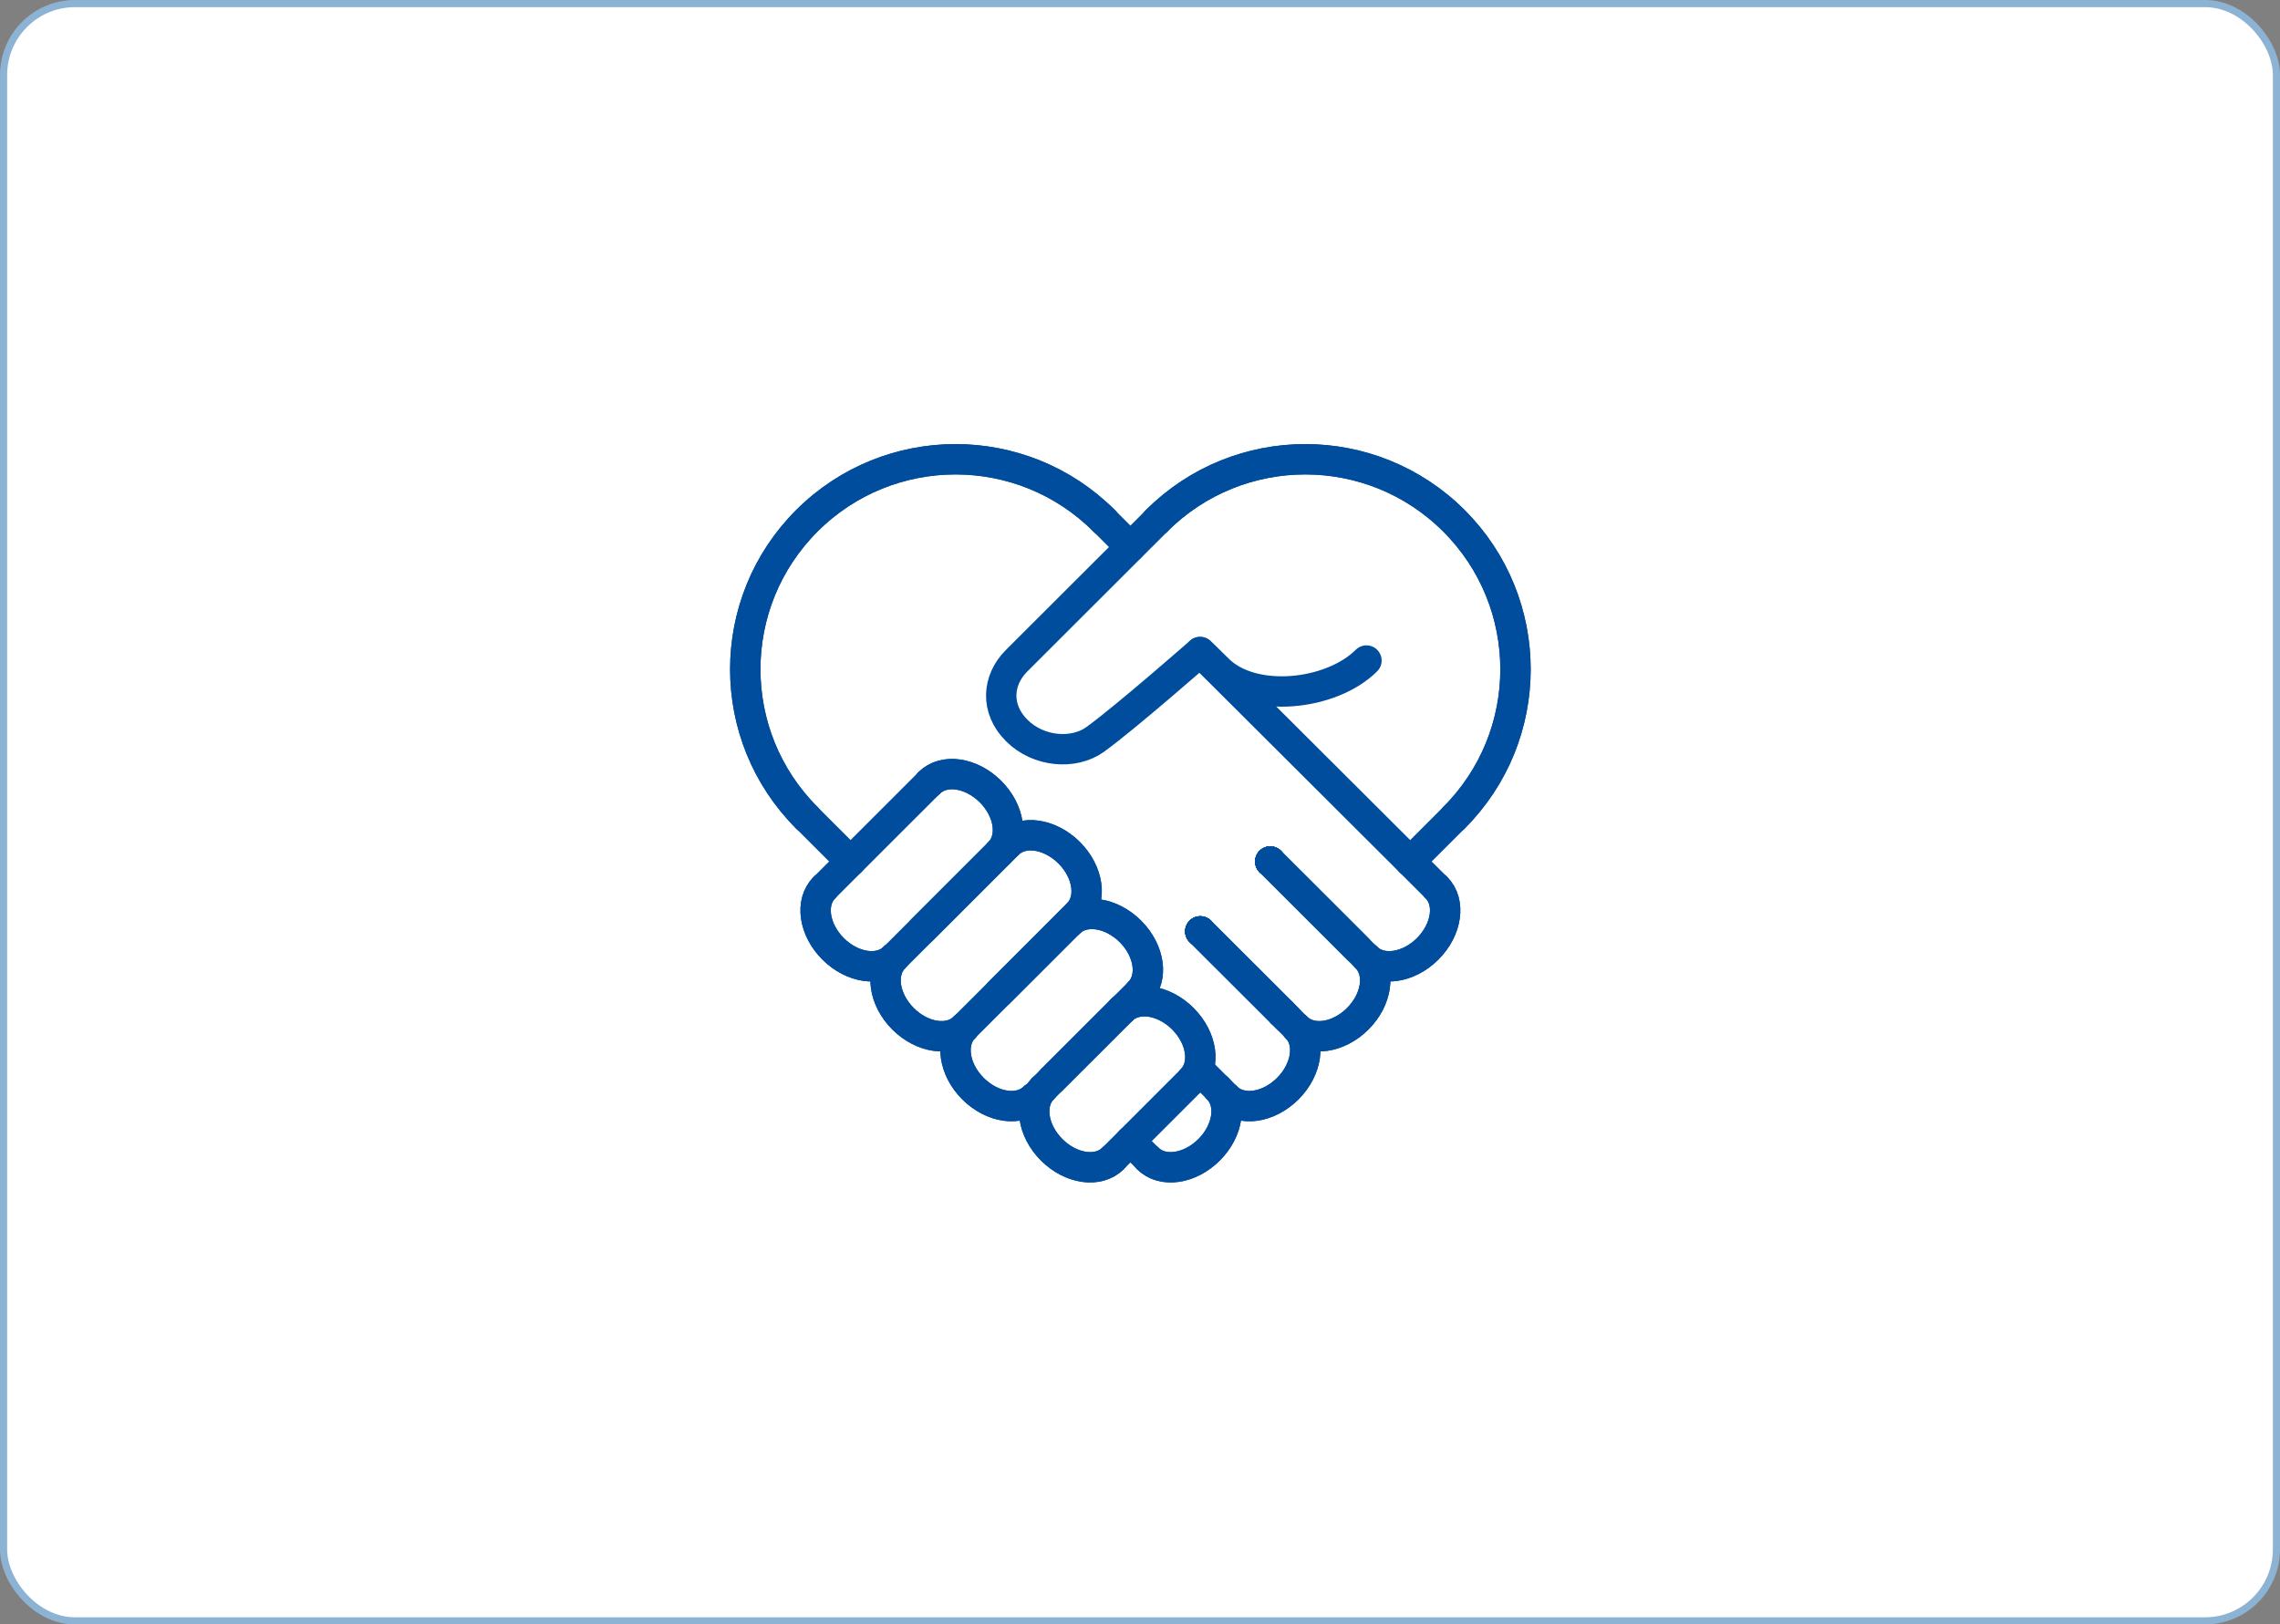 <?xml version="1.0" encoding="UTF-8"?><svg id="_レイヤー_2" xmlns="http://www.w3.org/2000/svg" viewBox="0 0 319.06 227.36"><rect x="0" y="0" width="319.06" height="227.36" fill="#808080" stroke="none"/><defs><style>.cls-1{fill:#fff;}.cls-2{stroke:#8cb3d3;stroke-miterlimit:10;}.cls-2,.cls-3{fill:none;}.cls-3{stroke:#004d9e;stroke-linecap:round;stroke-linejoin:round;stroke-width:4.25px;}</style></defs><g id="_レイヤー_1-2"><g><rect class="cls-1" x=".5" y=".5" width="318.06" height="226.36" rx="10" ry="10"/><rect class="cls-2" x=".5" y=".5" width="318.06" height="226.36" rx="10" ry="10"/></g><g><path class="cls-3" d="m112.91,114.46c-11.49-11.48-11.49-30.09,0-41.57,11.49-11.48,30.12-11.48,41.6,0"/><line class="cls-3" x1="112.91" y1="114.46" x2="119.03" y2="120.58"/><path class="cls-3" d="m170.42,152.37c2.03,2.03,1.48,5.86-1.22,8.56-2.7,2.7-6.54,3.25-8.57,1.22"/><path class="cls-3" d="m181.43,143.81c2.03,2.03,1.48,5.86-1.22,8.56-2.7,2.7-6.54,3.25-8.57,1.22"/><path class="cls-3" d="m191.22,134.03c2.03,2.03,1.48,5.86-1.22,8.56-2.7,2.7-6.54,3.25-8.57,1.22"/><line class="cls-3" x1="154.51" y1="72.89" x2="158.18" y2="76.56"/><path class="cls-3" d="m201.01,124.24c2.03,2.03,1.48,5.86-1.22,8.56-2.7,2.7-6.54,3.25-8.57,1.22"/><path class="cls-3" d="m112.91,114.46c-11.49-11.48-11.49-30.09,0-41.57,11.49-11.48,30.12-11.48,41.6,0"/><path class="cls-3" d="m170.42,152.37c2.03,2.03,1.48,5.86-1.22,8.56-2.7,2.7-6.54,3.25-8.57,1.22"/><path class="cls-3" d="m181.43,143.81c2.03,2.03,1.48,5.86-1.22,8.56-2.7,2.7-6.54,3.25-8.57,1.22"/><g><line class="cls-3" x1="180.21" y1="142.59" x2="179.37" y2="141.74"/><line class="cls-3" x1="167.97" y1="130.36" x2="167.97" y2="130.36"/><line class="cls-3" x1="167.97" y1="130.36" x2="179.37" y2="141.74"/><line class="cls-3" x1="177.76" y1="120.58" x2="177.76" y2="120.58"/><line class="cls-3" x1="177.76" y1="120.58" x2="190" y2="132.8"/><line class="cls-3" x1="179.37" y1="141.74" x2="181.43" y2="143.81"/><line class="cls-3" x1="167.97" y1="130.36" x2="179.37" y2="141.74"/><line class="cls-3" x1="167.97" y1="130.36" x2="167.97" y2="130.36"/><line class="cls-3" x1="177.76" y1="120.58" x2="177.76" y2="120.58"/><line class="cls-3" x1="167.97" y1="130.36" x2="167.97" y2="130.36"/><line class="cls-3" x1="167.97" y1="130.36" x2="167.97" y2="130.36"/><line class="cls-3" x1="177.76" y1="120.58" x2="177.76" y2="120.58"/><line class="cls-3" x1="191.22" y1="134.03" x2="177.76" y2="120.58"/><line class="cls-3" x1="177.76" y1="120.58" x2="177.76" y2="120.58"/></g><line class="cls-3" x1="167.94" y1="91.26" x2="201.01" y2="124.24"/><path class="cls-3" d="m191.22,134.03c2.03,2.03,1.48,5.86-1.22,8.56-2.7,2.7-6.54,3.25-8.57,1.22"/><path class="cls-3" d="m201.01,124.24c2.03,2.03,1.48,5.86-1.22,8.56-2.7,2.7-6.54,3.25-8.57,1.22"/><path class="cls-3" d="m203.46,114.46c11.49-11.48,11.49-30.09,0-41.57-11.49-11.48-30.12-11.48-41.6,0"/><line class="cls-3" x1="156.96" y1="141.36" x2="147.17" y2="151.14"/><path class="cls-3" d="m145.95,152.37c-2.03,2.03-1.48,5.86,1.22,8.56,2.7,2.7,6.54,3.25,8.57,1.22"/><line class="cls-3" x1="150.84" y1="127.91" x2="139.83" y2="138.92"/><path class="cls-3" d="m134.94,143.81c-2.03,2.03-1.48,5.86,1.22,8.56s6.54,3.25,8.57,1.22"/><line class="cls-3" x1="141.05" y1="118.13" x2="129.04" y2="130.14"/><path class="cls-3" d="m125.15,134.03c-2.03,2.03-1.48,5.86,1.22,8.56,2.7,2.7,6.54,3.25,8.57,1.22"/><path class="cls-3" d="m115.36,124.24c-2.03,2.03-1.48,5.86,1.22,8.56,2.7,2.7,6.54,3.25,8.57,1.22"/><path class="cls-3" d="m203.46,114.46c11.49-11.48,11.49-30.09,0-41.57-11.49-11.48-30.12-11.48-41.6,0"/><line class="cls-3" x1="159.41" y1="138.92" x2="145.95" y2="152.37"/><line class="cls-3" x1="203.46" y1="114.46" x2="197.34" y2="120.58"/><path class="cls-3" d="m145.95,152.37c-2.03,2.03-1.48,5.86,1.22,8.56,2.7,2.7,6.54,3.25,8.57,1.22"/><line class="cls-3" x1="150.84" y1="127.91" x2="134.94" y2="143.81"/><path class="cls-3" d="m134.94,143.81c-2.03,2.03-1.48,5.86,1.22,8.56s6.54,3.25,8.57,1.22"/><line class="cls-3" x1="141.05" y1="118.13" x2="125.15" y2="134.03"/><path class="cls-3" d="m125.15,134.03c-2.03,2.03-1.48,5.86,1.22,8.56,2.7,2.7,6.54,3.25,8.57,1.22"/><path class="cls-3" d="m115.36,124.24c-2.03,2.03-1.48,5.86,1.22,8.56,2.7,2.7,6.54,3.25,8.57,1.22"/><path class="cls-3" d="m130.04,109.57c2.03-2.03,5.86-1.48,8.57,1.22,2.7,2.7,3.25,6.53,1.22,8.56"/><path class="cls-3" d="m130.04,109.57c2.03-2.03,5.86-1.48,8.57,1.22,2.7,2.7,3.25,6.53,1.22,8.56"/><path class="cls-3" d="m141.05,118.13c2.03-2.03,5.86-1.48,8.57,1.22,2.7,2.7,3.25,6.53,1.22,8.56"/><path class="cls-3" d="m141.05,118.13c2.03-2.03,5.86-1.48,8.57,1.22,2.7,2.7,3.25,6.53,1.22,8.56"/><path class="cls-3" d="m149.62,129.14c2.03-2.03,5.86-1.48,8.57,1.22,2.7,2.7,3.25,6.53,1.22,8.56"/><path class="cls-3" d="m149.62,129.14c2.03-2.03,5.86-1.48,8.57,1.22,2.7,2.7,3.25,6.53,1.22,8.56"/><path class="cls-3" d="m156.96,141.36c2.03-2.03,5.86-1.48,8.57,1.22,2.7,2.7,3.25,6.53,1.22,8.56"/><path class="cls-3" d="m156.96,141.36c2.03-2.03,5.86-1.48,8.57,1.22,2.7,2.7,3.25,6.53,1.22,8.56"/><path class="cls-3" d="m191.22,92.45c-4.89,4.89-15.91,6.11-20.8,1.22-1.22-1.22-2.48-2.41-2.48-2.41,0,0-10.42,9.15-14.68,12.23-2.99,2.16-7.94,1.79-10.98-1.25-3.04-3.04-2.73-7.05-.03-9.75l19.61-19.59"/><line class="cls-3" x1="130.04" y1="109.57" x2="115.36" y2="124.24"/><line class="cls-3" x1="166.75" y1="151.14" x2="155.74" y2="162.15"/><line class="cls-3" x1="160.63" y1="162.15" x2="158.18" y2="159.7"/><line class="cls-3" x1="167.97" y1="149.92" x2="171.65" y2="153.59"/></g></g></svg>